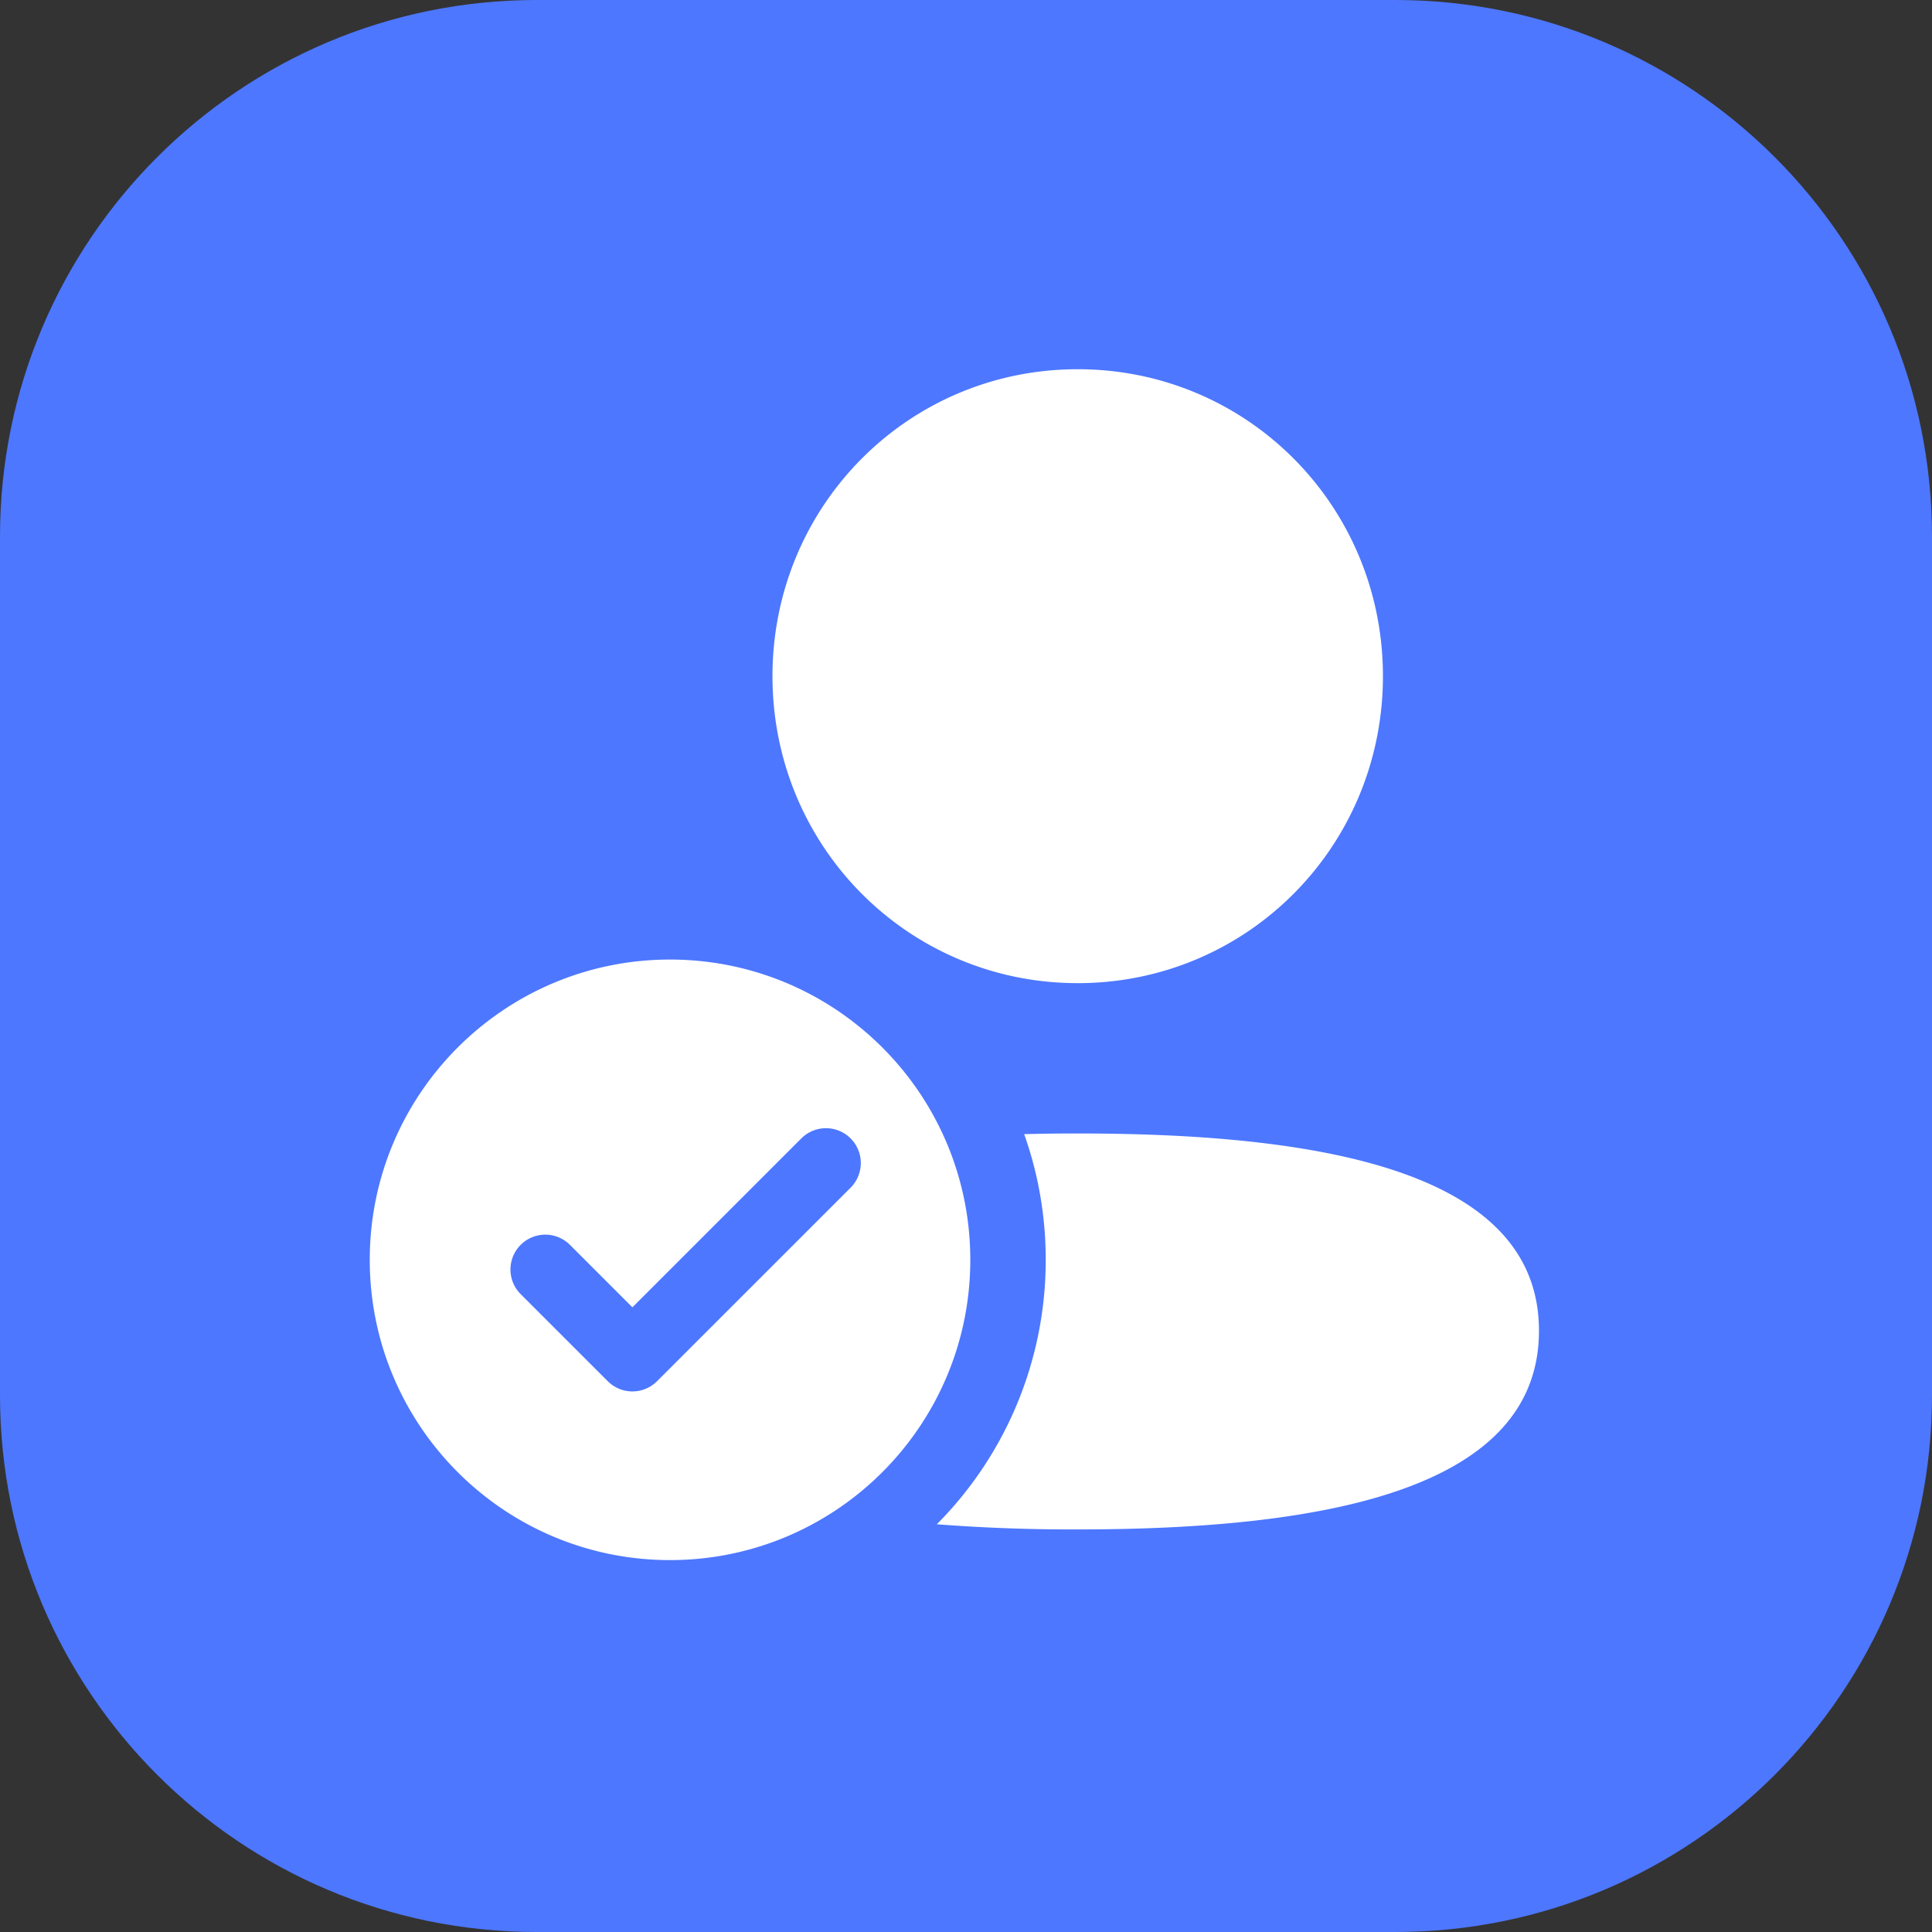 <svg xmlns="http://www.w3.org/2000/svg" width="72" height="72" fill="none"><rect width="100%" height="100%" fill="#333333" stroke="none"/><g clip-path="url(#a)"><path fill="#4D77FF" d="M0 0h72v72H0z"/><path fill="#fff" fill-rule="evenodd" d="M40.163 42.241c9.272 0 17.19 1.47 17.19 7.352 0 5.88-7.867 7.404-17.19 7.404a65.35 65.35 0 0 1-5.25-.192 13.955 13.955 0 0 0 4.058-9.856c0-1.642-.283-3.219-.803-4.683a77.035 77.035 0 0 1 1.995-.025Zm0-28.481c6.313 0 11.375 5.086 11.375 11.438 0 6.35-5.062 11.441-11.375 11.441S28.788 31.548 28.788 25.2c0-6.353 5.062-11.44 11.375-11.44ZM36.16 46.95c0 6.18-5.01 11.19-11.19 11.19s-11.19-5.01-11.19-11.19 5.01-11.19 11.19-11.19 11.19 5.01 11.19 11.19Zm-4.46-4.525a1.3 1.3 0 0 1 0 1.836l-7.214 7.213a1.298 1.298 0 0 1-1.836 0l-3.246-3.245a1.298 1.298 0 0 1 1.836-1.837l2.328 2.328 6.295-6.295a1.298 1.298 0 0 1 1.836 0Z" clip-rule="evenodd"/></g><defs><clipPath id="a"><path fill="#fff" d="M0 20C0 8.954 8.954 0 20 0h32c11.046 0 20 8.954 20 20v32c0 11.046-8.954 20-20 20H20C8.954 72 0 63.046 0 52V20Z"/></clipPath></defs></svg>